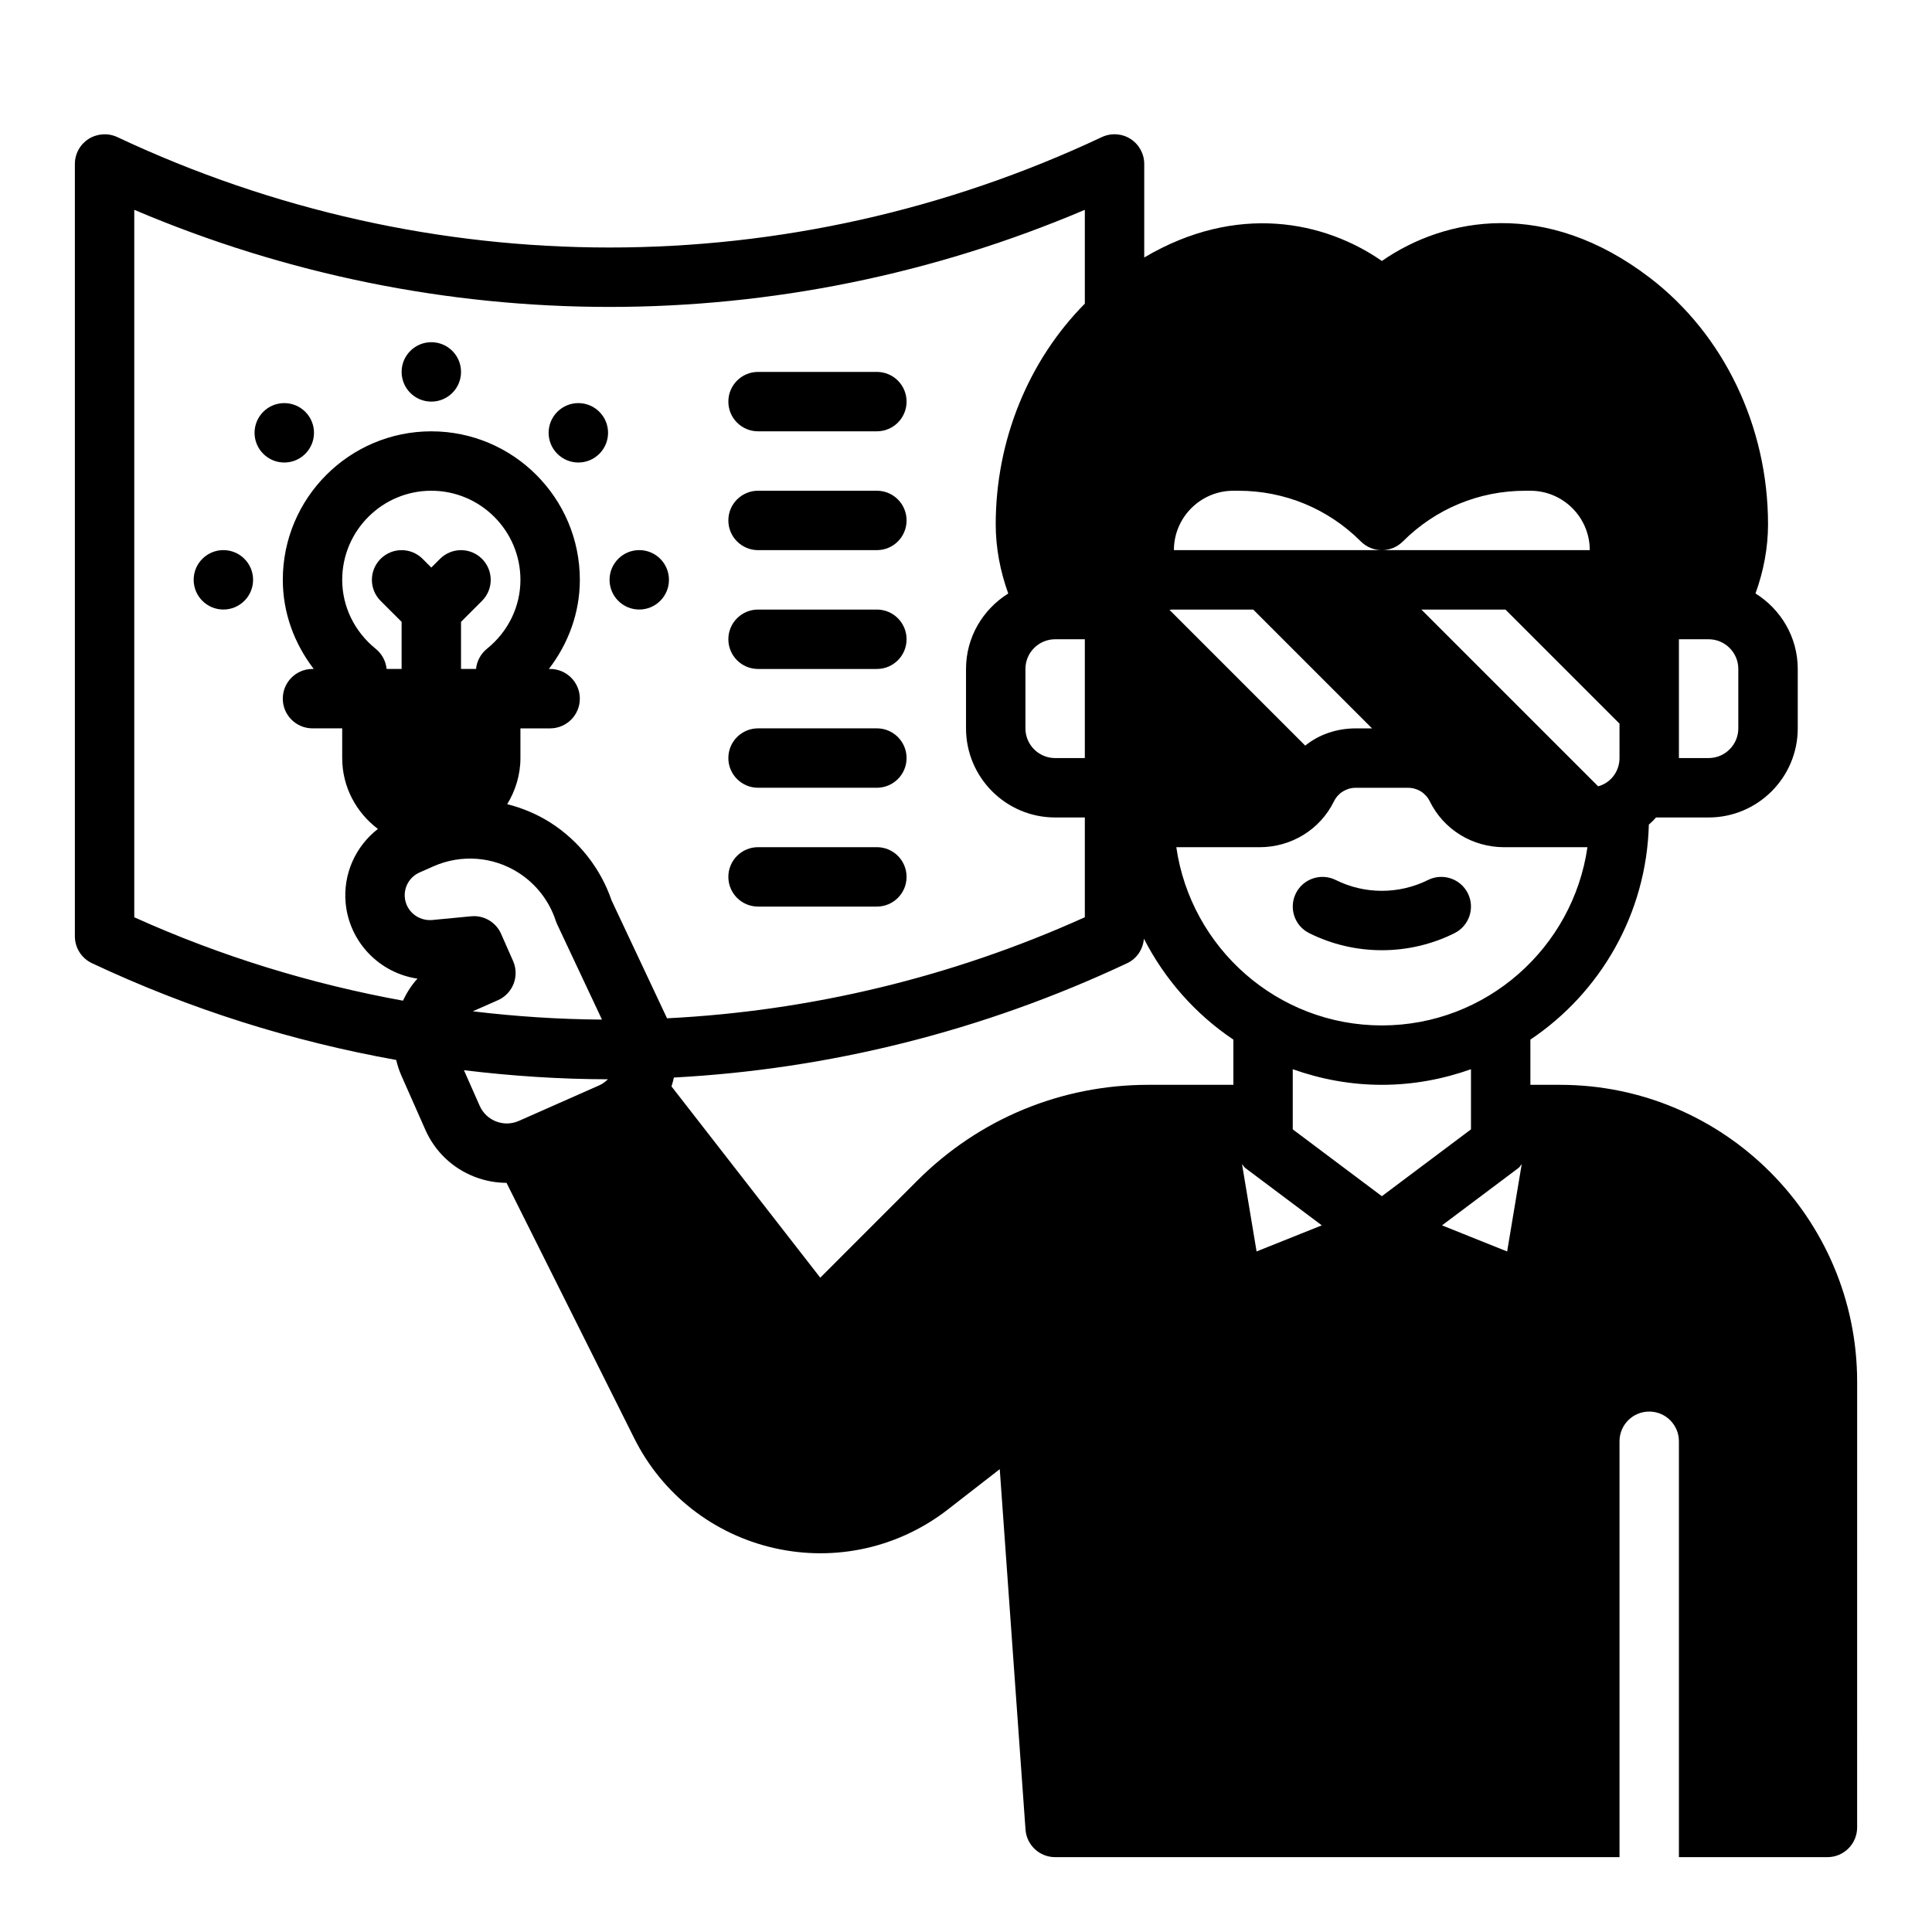 <?xml version="1.0" encoding="UTF-8"?>
<!-- Uploaded to: SVG Repo, www.svgrepo.com, Generator: SVG Repo Mixer Tools -->
<svg fill="#000000" width="800px" height="800px" version="1.1" viewBox="144 144 512 512" xmlns="http://www.w3.org/2000/svg">
 <g>
  <path d="m557.44 431.49h-7.871v-11.98c18.492-12.406 30.789-33.297 31.395-57.047 0.008 0 0.008-0.008 0.016-0.008l0.078-0.004c0.629-0.551 1.258-1.18 1.812-1.812h13.934c13.02 0 23.617-10.598 23.617-23.617v-15.742c0-8.453-4.504-15.824-11.195-20.004 2.125-5.871 3.32-12.066 3.32-18.332 0-25.914-11.715-50.348-31.34-65.344-27.441-20.973-54.164-16.133-70.996-4.441-15.168-10.539-38.422-15.445-62.977-0.922v-24.781c0-2.699-1.379-5.203-3.652-6.652-2.273-1.441-5.133-1.613-7.566-0.48-82.918 39.023-178.03 39.023-260.94 0-2.441-1.133-5.297-0.941-7.578 0.48-2.277 1.449-3.656 3.953-3.656 6.652v204.67c0 3.055 1.762 5.824 4.519 7.125 25.961 12.219 53.074 20.711 80.633 25.648 0.332 1.387 0.762 2.762 1.355 4.094l6.367 14.398c2.551 5.769 7.195 10.203 13.074 12.477 2.738 1.062 5.598 1.59 8.445 1.598l33.852 67.707c7.414 14.824 20.941 25.418 37.102 29.086 16.145 3.66 32.938-0.07 46.02-10.242l13.738-10.676 6.824 95.504c0.293 4.129 3.723 7.316 7.848 7.316h149.57v-110.21c0-4.352 3.527-7.871 7.871-7.871s7.871 3.519 7.871 7.871v110.21h39.359c4.344 0 7.871-3.519 7.871-7.871l0.004-118.08c0-43.406-35.316-78.719-78.723-78.719zm31.488-118.08h7.871c4.336 0 7.871 3.527 7.871 7.871v15.742c0 4.344-3.535 7.871-7.871 7.871h-7.871zm-78.719 102.34c-27.703 0-50.633-20.578-54.473-47.23h22.043c8.422 0 16.059-4.644 19.758-12.203 1.102-2.203 3.305-3.543 5.746-3.543h13.855c2.441 0 4.644 1.34 5.746 3.543 3.699 7.559 11.336 12.203 19.758 12.203h22.043c-3.844 26.652-26.773 47.23-54.477 47.23zm62.977-70.848c0 3.543-2.363 6.613-5.668 7.477l-46.84-46.836h22.277l30.23 30.227zm-102.34-70.848h1.348c12.258 0 23.781 4.769 32.449 13.438 1.531 1.535 3.547 2.305 5.562 2.305s4.031-0.77 5.566-2.305c8.668-8.668 20.191-13.438 32.449-13.438h1.344c8.684 0 15.742 7.062 15.742 15.742h-110.21c0.004-8.684 7.066-15.742 15.75-15.742zm-15.746 31.488h21.02l31.488 31.488h-4.328c-4.961 0-9.684 1.574-13.383 4.566l-35.977-35.977c0.395-0.078 0.789-0.078 1.18-0.078zm-196.63 82.277c-3.621 0.277-6.84-2.332-7.188-5.953-0.27-2.824 1.301-5.496 3.906-6.652l3.699-1.637c7.344-3.234 15.75-2.606 22.5 1.691 4.66 2.969 8.172 7.484 9.887 12.73 0.102 0.309 0.219 0.605 0.355 0.898l11.902 25.309c-11.438-0.078-22.859-0.828-34.242-2.195l6.668-2.945c3.977-1.762 5.769-6.406 4.016-10.383l-3.18-7.203c-1.266-2.867-4.102-4.691-7.195-4.691-0.25 0-0.496 0.008-0.746 0.039zm13.27-95.715c-3.078-3.078-8.055-3.078-11.133 0l-2.305 2.305-2.305-2.305c-3.078-3.078-8.055-3.078-11.133 0s-3.078 8.055 0 11.133l5.566 5.562v12.484h-3.977c-0.203-2.086-1.242-4.016-2.891-5.344-5.641-4.559-8.875-11.219-8.875-18.27 0-13.02 10.598-23.617 23.617-23.617 13.02 0 23.617 10.598 23.617 23.617 0 7.055-3.234 13.715-8.879 18.27-1.645 1.332-2.676 3.258-2.891 5.344h-3.977v-12.484l5.566-5.566c3.074-3.078 3.074-8.051-0.004-11.129zm31.082 139.52-21.324 9.43c-1.922 0.844-4.055 0.906-6.023 0.141-1.961-0.754-3.504-2.234-4.359-4.156l-4.164-9.422c12.684 1.535 25.418 2.387 38.164 2.402-0.672 0.645-1.422 1.211-2.293 1.605zm3.25-49.012c-2.906-8.492-8.66-15.801-16.23-20.625-3.574-2.273-7.438-3.856-11.422-4.879 2.176-3.582 3.5-7.731 3.5-12.211v-7.871h7.871c4.344 0 7.871-3.519 7.871-7.871 0-4.352-3.527-7.871-7.871-7.871h-0.332c5.207-6.781 8.207-14.969 8.207-23.617 0-21.703-17.656-39.359-39.359-39.359-21.703 0-39.359 17.656-39.359 39.359 0 8.652 3 16.84 8.203 23.617l-0.336-0.004c-4.344 0-7.871 3.519-7.871 7.871 0 4.352 3.527 7.871 7.871 7.871h7.871v7.871c0 7.691 3.754 14.469 9.461 18.781-5.918 4.613-9.273 11.941-8.543 19.672 0.992 10.445 9.078 18.555 19.035 20.004-1.582 1.699-2.824 3.699-3.856 5.84-24.281-4.426-48.199-11.723-71.199-22.105v-187.48c80.695 34.312 171.21 34.312 251.91 0v24.867c-14.91 15.043-23.617 36.188-23.617 58.473 0 6.266 1.195 12.461 3.32 18.344-6.691 4.172-11.191 11.539-11.191 19.992v15.742c0 13.02 10.598 23.617 23.617 23.617h7.871v26.441c-35.41 15.973-72.941 24.883-110.72 26.781zm125.42-69.203v31.488h-7.871c-4.336 0-7.871-3.527-7.871-7.871v-15.742c0-4.344 3.535-7.871 7.871-7.871zm39.359 118.08h-22.5c-23.129 0-44.871 9.012-61.23 25.363l-25.742 25.75-39.422-50.688c0.262-0.781 0.449-1.566 0.629-2.356 41.066-2.188 81.828-12.281 120.13-30.301 2.566-1.203 4.203-3.699 4.434-6.496 5.527 10.801 13.688 20.027 23.711 26.75v11.977zm6.156 44.16-3.856-23.145c0.309 0.324 0.488 0.746 0.852 1.016l20.285 15.207zm9.586-32.355v-15.941c7.402 2.633 15.328 4.137 23.617 4.137 8.289 0 16.215-1.504 23.617-4.133v15.938l-23.617 17.711zm56.82 32.355-17.27-6.91 20.277-15.211c0.363-0.27 0.543-0.691 0.852-1.016z"/>
  <path d="m522.43 377.21c-7.66 3.824-16.793 3.824-24.441 0-3.891-1.922-8.621-0.371-10.562 3.519-1.945 3.891-0.371 8.621 3.519 10.562 6.031 3.016 12.641 4.527 19.262 4.527 6.621 0 13.234-1.512 19.262-4.527 3.891-1.945 5.465-6.676 3.519-10.562-1.949-3.891-6.688-5.449-10.559-3.519z"/>
  <path d="m321.28 297.66c0 4.348-3.523 7.871-7.871 7.871s-7.871-3.523-7.871-7.871c0-4.348 3.523-7.875 7.871-7.875s7.871 3.527 7.871 7.875"/>
  <path d="m211.07 297.66c0 4.348-3.523 7.871-7.871 7.871-4.348 0-7.875-3.523-7.875-7.871 0-4.348 3.527-7.875 7.875-7.875 4.348 0 7.871 3.527 7.871 7.875"/>
  <path d="m266.18 242.56c0 4.348-3.527 7.871-7.875 7.871-4.348 0-7.871-3.523-7.871-7.871s3.523-7.871 7.871-7.871c4.348 0 7.875 3.523 7.875 7.871"/>
  <path d="m213.77 253.13c-3.078 3.078-3.078 8.062 0 11.133 3.078 3.078 8.062 3.078 11.133 0 3.078-3.078 3.078-8.062 0-11.133-3.07-3.07-8.055-3.07-11.133 0z"/>
  <path d="m291.7 253.13c-3.078 3.078-3.078 8.062 0 11.133 3.078 3.078 8.062 3.078 11.133 0 3.078-3.078 3.078-8.062 0-11.133-3.078-3.07-8.062-3.07-11.133 0z"/>
  <path d="m376.38 242.56h-31.488c-4.344 0-7.871 3.519-7.871 7.871 0 4.352 3.527 7.871 7.871 7.871h31.488c4.344 0 7.871-3.519 7.871-7.871 0-4.352-3.527-7.871-7.871-7.871z"/>
  <path d="m376.38 274.05h-31.488c-4.344 0-7.871 3.519-7.871 7.871 0 4.352 3.527 7.871 7.871 7.871h31.488c4.344 0 7.871-3.519 7.871-7.871 0-4.352-3.527-7.871-7.871-7.871z"/>
  <path d="m376.38 305.54h-31.488c-4.344 0-7.871 3.519-7.871 7.871s3.527 7.871 7.871 7.871h31.488c4.344 0 7.871-3.519 7.871-7.871s-3.527-7.871-7.871-7.871z"/>
  <path d="m376.38 337.02h-31.488c-4.344 0-7.871 3.519-7.871 7.871 0 4.352 3.527 7.871 7.871 7.871h31.488c4.344 0 7.871-3.519 7.871-7.871 0-4.352-3.527-7.871-7.871-7.871z"/>
  <path d="m376.38 368.51h-31.488c-4.344 0-7.871 3.519-7.871 7.871 0 4.352 3.527 7.871 7.871 7.871h31.488c4.344 0 7.871-3.519 7.871-7.871 0-4.356-3.527-7.871-7.871-7.871z"/>
 </g>
</svg>
